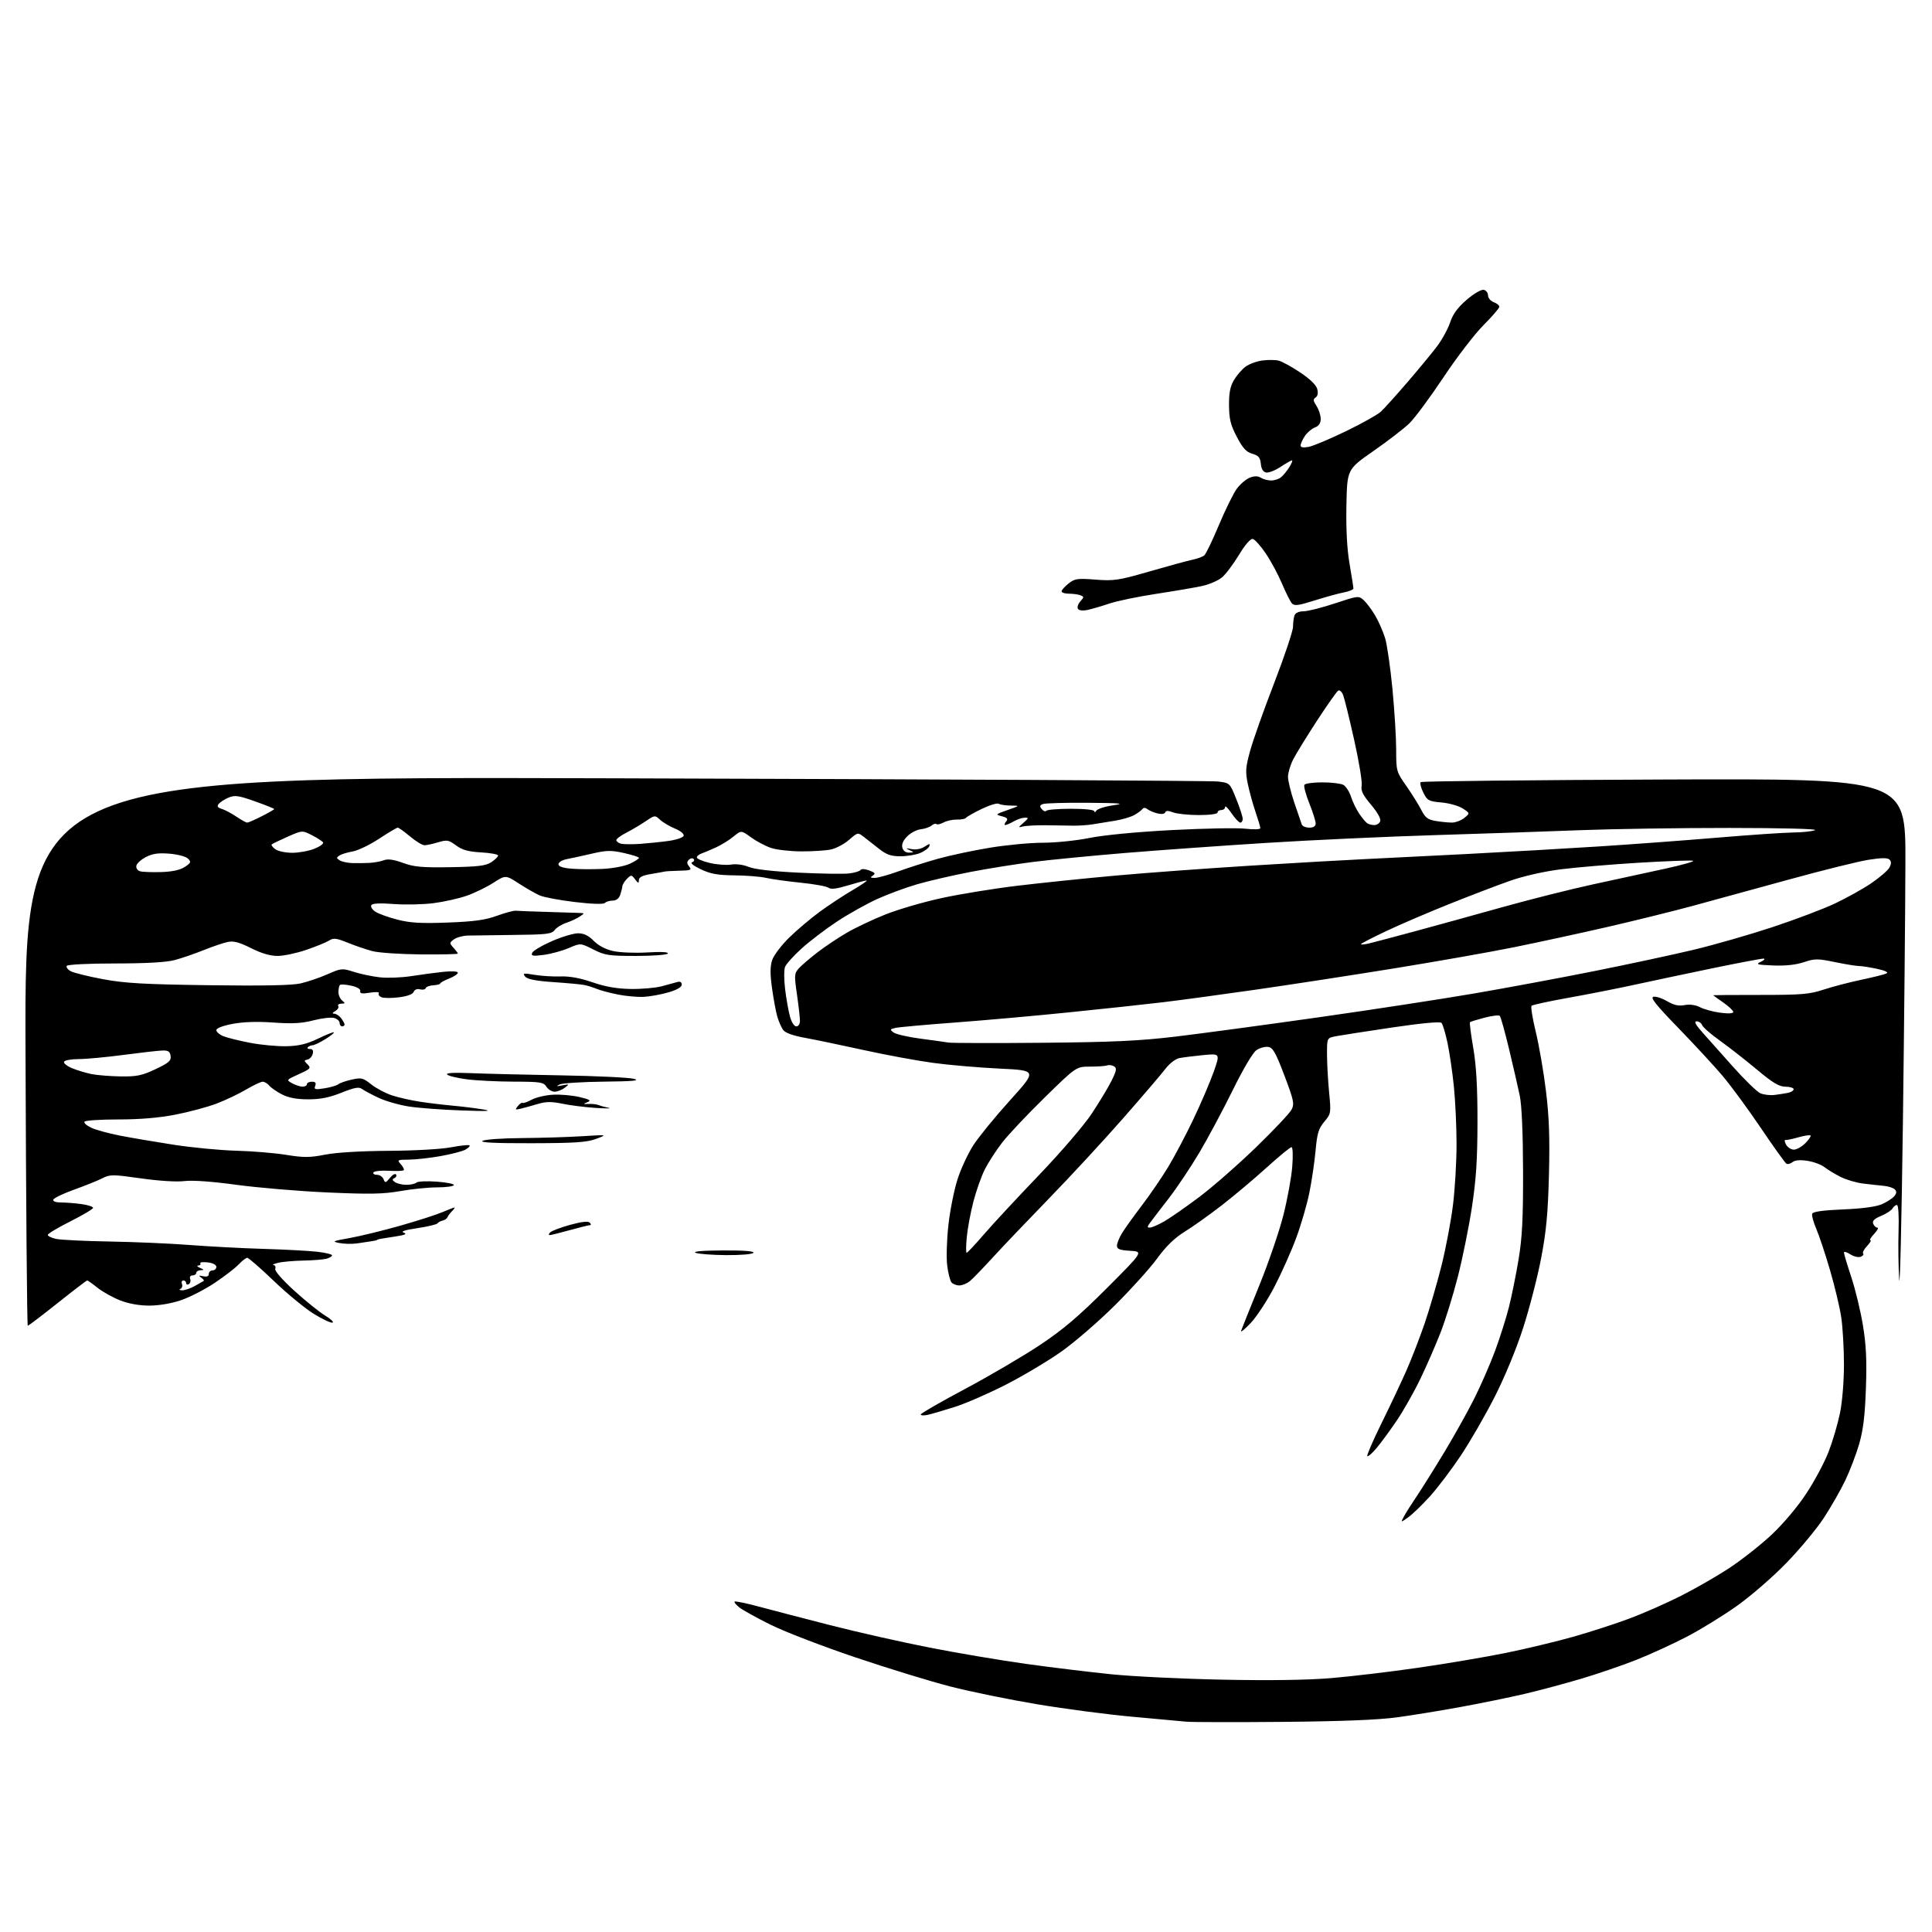 <?xml version="1.0" encoding="UTF-8" standalone="no"?>
<svg 
  version="1.1" 
  xmlns="http://www.w3.org/2000/svg" 
  xmlns:xlink="http://www.w3.org/1999/xlink" 
  xmlns:svg="http://www.w3.org/2000/svg"
  xmlns:rdf="http://www.w3.org/1999/02/22-rdf-syntax-ns#"
  xmlns:cc="http://creativecommons.org/ns#"
  xmlns:dc="http://purl.org/dc/elements/1.1/"
  viewBox="0 0 768 768"
  width="768"
  height="768"
>
<style>svg {background-color: white; }</style>"
<path stroke="none" fill="black" fill-rule="evenodd" d="M510.00,684.47C491.02,684.64 473.70,684.61 471.50,684.39C469.30,684.18 459.62,683.29 450.00,682.42C440.38,681.55 423.43,679.33 412.35,677.48C401.27,675.63 385.74,672.46 377.85,670.43C369.96,668.41 352.93,663.18 340.00,658.82C327.07,654.46 312.00,648.66 306.50,645.94C301.00,643.22 295.38,640.12 294.01,639.06C292.65,638.00 291.75,636.92 292.01,636.66C292.28,636.40 296.55,637.28 301.50,638.61C306.45,639.94 319.27,643.28 330.00,646.03C340.73,648.77 358.53,652.79 369.56,654.95C380.60,657.12 397.92,660.04 408.06,661.45C418.20,662.86 433.48,664.71 442.00,665.57C450.52,666.43 470.43,667.39 486.23,667.70C504.89,668.07 519.96,667.85 529.23,667.07C537.08,666.41 552.50,664.58 563.50,662.99C574.50,661.41 590.25,658.75 598.50,657.08C606.75,655.40 619.00,652.46 625.72,650.55C632.44,648.63 642.34,645.41 647.72,643.40C653.10,641.39 662.23,637.38 668.00,634.48C673.77,631.58 682.55,626.54 687.50,623.27C692.45,620.00 700.01,614.04 704.30,610.02C708.89,605.71 714.55,599.00 718.04,593.69C721.31,588.74 725.29,581.27 726.90,577.09C728.51,572.92 730.54,566.03 731.41,561.79C732.33,557.34 733.00,549.18 733.00,542.48C733.00,536.10 732.52,527.65 731.93,523.69C731.34,519.74 729.34,511.31 727.48,504.97C725.63,498.62 723.17,491.23 722.02,488.54C720.86,485.85 720.13,483.11 720.38,482.45C720.69,481.65 724.80,481.09 732.67,480.76C740.29,480.44 745.77,479.71 748.08,478.69C750.05,477.83 752.26,476.40 752.99,475.52C753.96,474.34 754.02,473.62 753.20,472.80C752.59,472.19 750.60,471.55 748.79,471.38C746.98,471.21 743.30,470.81 740.60,470.48C737.91,470.16 733.86,468.95 731.60,467.81C729.35,466.66 726.46,464.91 725.18,463.91C723.90,462.92 720.86,461.80 718.42,461.44C715.52,461.00 713.48,461.19 712.53,461.97C711.74,462.63 710.65,462.90 710.11,462.57C709.57,462.24 705.00,455.85 699.95,448.37C694.90,440.90 688.05,431.57 684.72,427.64C681.40,423.71 673.46,415.13 667.09,408.56C658.26,399.47 655.92,396.53 657.28,396.23C658.26,396.02 660.71,396.81 662.72,398.00C665.38,399.57 667.27,399.98 669.66,399.54C671.72,399.15 674.01,399.47 675.82,400.40C677.40,401.22 681.01,402.20 683.84,402.57C687.05,403.00 689.00,402.88 689.00,402.26C689.00,401.72 687.20,400.02 685.00,398.50C682.80,396.98 681.00,395.68 681.00,395.61C681.00,395.55 689.44,395.50 699.75,395.50C716.20,395.50 719.30,395.24 725.00,393.36C728.58,392.19 735.33,390.43 740.00,389.45C744.67,388.47 749.14,387.35 749.91,386.96C750.80,386.50 749.39,385.82 746.12,385.12C743.25,384.50 740.00,384.00 738.91,384.00C737.81,384.00 733.53,383.30 729.38,382.44C722.52,381.03 721.42,381.03 717.03,382.49C713.87,383.54 709.68,383.99 704.85,383.79C698.35,383.51 697.79,383.34 700.00,382.30C701.38,381.66 701.83,381.10 701.00,381.07C700.17,381.04 690.95,382.79 680.50,384.95C670.05,387.12 656.10,390.07 649.50,391.51C642.90,392.95 631.20,395.26 623.50,396.63C615.80,398.01 609.19,399.44 608.82,399.82C608.44,400.19 609.21,404.91 610.52,410.30C611.83,415.70 613.65,426.27 614.56,433.80C615.81,444.08 616.10,452.36 615.73,467.00C615.34,482.24 614.67,489.46 612.64,500.07C611.22,507.53 608.01,519.99 605.51,527.75C602.81,536.15 598.22,547.27 594.20,555.19C590.48,562.51 584.41,573.04 580.70,578.60C577.00,584.15 571.47,591.45 568.42,594.82C565.37,598.19 561.50,601.93 559.82,603.13C556.77,605.30 556.77,605.30 558.04,602.90C558.73,601.58 561.01,597.97 563.10,594.88C565.19,591.79 570.12,583.92 574.07,577.38C578.02,570.85 583.39,561.23 586.02,556.00C588.64,550.77 592.37,542.23 594.31,537.00C596.25,531.77 598.74,523.90 599.85,519.50C600.95,515.10 602.68,506.55 603.68,500.50C605.10,491.91 605.49,484.25 605.44,465.50C605.40,450.29 604.92,439.30 604.12,435.50C603.43,432.20 601.52,423.88 599.87,417.00C598.22,410.12 596.56,404.19 596.19,403.82C595.81,403.45 593.07,403.78 590.10,404.55C587.13,405.33 584.53,406.13 584.33,406.34C584.12,406.55 584.71,411.17 585.65,416.61C586.85,423.64 587.34,432.13 587.32,446.00C587.30,460.93 586.79,468.86 585.11,479.86C583.91,487.75 581.39,500.19 579.52,507.49C577.65,514.80 574.57,524.77 572.67,529.64C570.78,534.51 567.18,542.77 564.67,548.00C562.16,553.23 557.94,560.69 555.30,564.59C552.66,568.50 549.05,573.42 547.28,575.54C545.51,577.66 543.81,579.15 543.52,578.85C543.22,578.56 545.74,572.73 549.10,565.91C552.47,559.08 556.94,549.62 559.04,544.88C561.13,540.14 564.44,531.59 566.39,525.88C568.33,520.17 571.32,509.90 573.03,503.06C574.74,496.22 576.78,485.43 577.57,479.10C578.36,472.76 579.00,461.87 579.00,454.89C579.00,447.92 578.52,437.57 577.94,431.89C577.36,426.21 576.22,418.41 575.40,414.55C574.59,410.69 573.51,407.11 573.00,406.60C572.43,406.03 564.82,406.75 553.29,408.46C542.95,410.00 532.92,411.55 531.00,411.92C527.50,412.60 527.50,412.60 527.51,419.05C527.51,422.60 527.88,429.36 528.33,434.08C529.14,442.51 529.10,442.73 526.43,445.90C524.16,448.60 523.58,450.49 522.96,457.40C522.54,461.94 521.44,469.44 520.50,474.08C519.57,478.71 517.23,486.77 515.30,492.00C513.37,497.23 509.48,505.97 506.65,511.42C503.82,516.88 499.55,523.41 497.17,525.92C494.79,528.44 493.07,529.83 493.36,529.00C493.64,528.17 496.88,520.12 500.55,511.09C504.22,502.07 508.54,489.47 510.15,483.09C511.77,476.72 513.36,468.01 513.69,463.75C514.04,459.34 513.91,456.00 513.39,456.00C512.89,456.00 508.44,459.66 503.49,464.14C498.55,468.62 490.52,475.37 485.66,479.14C480.79,482.91 474.18,487.62 470.96,489.60C466.88,492.13 463.55,495.36 459.90,500.36C457.03,504.29 449.46,512.67 443.07,519.00C436.69,525.33 427.20,533.52 421.99,537.22C416.77,540.92 406.88,546.82 400.00,550.35C393.12,553.87 383.90,557.90 379.50,559.29C375.10,560.68 370.26,562.10 368.75,562.43C367.24,562.76 366.00,562.69 366.01,562.27C366.01,561.85 374.00,557.25 383.76,552.05C393.52,546.85 406.90,538.99 413.50,534.59C422.74,528.41 428.83,523.23 440.00,512.05C454.50,497.53 454.50,497.53 449.25,497.21C445.10,496.96 444.00,496.54 444.00,495.20C444.01,494.26 444.91,492.02 446.01,490.21C447.11,488.40 450.66,483.45 453.89,479.21C457.12,474.97 461.84,468.07 464.38,463.87C466.92,459.68 471.43,451.13 474.41,444.87C477.39,438.62 481.00,430.18 482.44,426.13C485.04,418.76 485.04,418.76 478.27,419.42C474.55,419.79 470.29,420.32 468.82,420.61C467.31,420.90 464.92,422.73 463.33,424.81C461.79,426.84 454.23,435.67 446.55,444.44C438.86,453.21 425.55,467.61 416.97,476.44C408.39,485.27 398.28,495.88 394.52,500.00C390.75,504.12 386.73,508.28 385.59,509.23C384.44,510.18 382.54,510.97 381.37,510.98C380.20,510.99 378.78,510.44 378.22,509.75C377.65,509.06 376.89,506.02 376.52,503.00C376.14,499.98 376.36,492.81 376.99,487.09C377.62,481.36 379.23,473.22 380.56,469.01C381.89,464.79 384.75,458.60 386.91,455.25C389.08,451.90 395.67,443.84 401.55,437.33C412.25,425.50 412.25,425.50 397.38,424.79C389.19,424.39 377.32,423.38 371.00,422.52C364.68,421.67 352.30,419.39 343.50,417.45C334.70,415.51 324.16,413.32 320.07,412.57C315.21,411.69 312.18,410.60 311.31,409.41C310.58,408.41 309.53,406.00 308.97,404.05C308.41,402.10 307.47,397.03 306.89,392.79C306.10,387.14 306.12,384.17 306.96,381.63C307.59,379.72 310.67,375.67 313.80,372.62C316.94,369.56 322.43,364.94 326.00,362.33C329.57,359.73 335.42,355.89 338.98,353.80C342.55,351.71 345.03,350.00 344.48,350.01C343.94,350.01 340.60,350.90 337.06,351.97C332.59,353.33 330.25,353.62 329.39,352.91C328.71,352.35 323.74,351.44 318.33,350.89C312.92,350.34 306.70,349.47 304.50,348.97C302.30,348.46 296.68,348.01 292.00,347.97C285.31,347.90 282.46,347.39 278.61,345.57C275.75,344.22 274.30,343.06 275.11,342.77C275.87,342.50 276.15,341.90 275.73,341.45C275.31,341.00 274.45,341.15 273.83,341.77C272.97,342.63 273.01,343.30 273.96,344.46C275.09,345.81 274.62,346.02 270.12,346.12C267.31,346.19 264.66,346.34 264.25,346.45C263.84,346.56 261.36,347.00 258.75,347.44C255.36,348.00 253.99,348.70 253.97,349.86C253.94,351.24 253.70,351.19 252.46,349.55C251.06,347.69 250.89,347.68 249.25,349.32C248.30,350.27 247.47,351.60 247.40,352.27C247.34,352.95 246.95,354.51 246.53,355.75C246.05,357.16 244.96,358.00 243.58,358.00C242.38,358.00 240.97,358.42 240.45,358.94C239.86,359.52 235.35,359.38 228.50,358.57C222.45,357.85 216.15,356.67 214.50,355.93C212.85,355.20 209.14,353.07 206.24,351.20C200.99,347.80 200.99,347.80 196.09,350.94C193.40,352.67 188.65,354.98 185.53,356.07C182.41,357.17 176.45,358.50 172.28,359.03C168.11,359.56 161.01,359.70 156.49,359.36C150.99,358.94 148.06,359.09 147.61,359.82C147.24,360.42 147.97,361.59 149.23,362.42C150.49,363.24 154.44,364.67 158.01,365.58C163.10,366.88 167.39,367.13 177.99,366.73C188.43,366.34 192.87,365.73 197.50,364.05C200.80,362.85 204.18,361.94 205.00,362.03C205.82,362.11 211.45,362.33 217.50,362.50C223.55,362.68 229.39,362.86 230.47,362.91C232.44,363.00 232.44,363.01 230.47,364.34C229.39,365.08 226.98,366.21 225.11,366.84C223.25,367.47 221.15,368.78 220.44,369.75C219.33,371.27 217.20,371.52 204.33,371.65C196.17,371.74 187.90,371.85 185.94,371.90C183.98,371.96 181.51,372.63 180.45,373.41C178.62,374.75 178.61,374.91 180.26,376.74C181.22,377.79 182.00,378.85 182.00,379.08C182.00,379.31 175.36,379.45 167.25,379.39C159.14,379.32 150.47,378.73 148.00,378.08C145.53,377.42 141.11,375.92 138.20,374.73C133.64,372.89 132.59,372.77 130.77,373.91C129.60,374.64 125.49,376.31 121.65,377.62C117.80,378.93 112.69,380.00 110.30,380.00C107.42,380.00 103.87,378.95 99.81,376.91C95.25,374.60 92.91,373.97 90.63,374.42C88.94,374.76 84.62,376.22 81.03,377.66C77.44,379.11 72.25,380.89 69.50,381.63C66.17,382.53 58.27,382.98 45.81,382.99C35.10,382.99 26.87,383.41 26.53,383.95C26.21,384.47 26.94,385.44 28.17,386.09C29.39,386.74 35.14,388.16 40.94,389.24C49.56,390.85 57.29,391.29 83.00,391.64C104.57,391.93 116.08,391.71 119.50,390.92C122.25,390.29 127.06,388.66 130.18,387.28C135.67,384.87 136.02,384.84 140.68,386.34C143.33,387.19 147.97,388.17 151.00,388.50C154.03,388.84 159.65,388.62 163.50,388.02C167.35,387.42 173.09,386.65 176.25,386.32C179.64,385.97 182.00,386.11 182.00,386.67C182.00,387.20 180.43,388.24 178.50,389.00C176.58,389.76 175.00,390.63 175.00,390.94C175.00,391.25 173.78,391.57 172.28,391.66C170.78,391.74 169.41,392.26 169.23,392.80C169.05,393.34 168.03,393.56 166.96,393.28C165.79,392.97 164.80,393.37 164.45,394.28C164.08,395.22 161.91,396.03 158.64,396.44C155.76,396.80 152.64,396.80 151.71,396.44C150.78,396.08 150.27,395.38 150.58,394.87C150.91,394.33 149.45,394.22 147.03,394.61C143.92,395.11 142.98,394.95 143.20,393.97C143.39,393.18 141.98,392.34 139.60,391.82C137.45,391.35 135.44,391.22 135.13,391.54C134.82,391.85 134.55,393.10 134.53,394.30C134.51,395.51 135.18,397.05 136.00,397.72C137.31,398.78 137.27,398.94 135.69,398.97C134.70,398.99 134.14,399.42 134.46,399.94C134.78,400.45 134.25,401.34 133.27,401.91C132.06,402.62 131.94,402.95 132.89,402.97C133.65,402.99 134.88,403.79 135.61,404.75C136.34,405.71 136.95,406.84 136.97,407.25C136.99,407.66 136.55,408.00 136.00,408.00C135.45,408.00 135.00,407.38 135.00,406.62C135.00,405.86 134.00,404.97 132.77,404.65C131.54,404.33 127.83,404.77 124.52,405.62C119.94,406.81 116.19,407.01 108.74,406.48C102.33,406.02 96.72,406.20 92.48,407.00C88.56,407.74 86.00,408.73 86.00,409.49C86.00,410.19 87.24,411.27 88.75,411.89C90.26,412.51 95.10,413.71 99.50,414.55C103.90,415.39 110.44,415.99 114.03,415.89C118.90,415.76 122.06,414.98 126.45,412.86C129.69,411.29 132.51,410.18 132.71,410.38C132.92,410.58 131.38,411.81 129.29,413.10C127.21,414.39 124.97,415.46 124.32,415.49C123.67,415.51 122.81,415.86 122.40,416.26C122.00,416.67 122.37,417.00 123.24,417.00C124.31,417.00 124.65,417.63 124.30,418.95C124.02,420.02 123.09,421.03 122.22,421.20C120.79,421.47 120.80,421.65 122.25,423.10C123.72,424.58 123.44,424.90 118.79,427.00C113.79,429.26 113.76,429.30 116.11,430.61C117.43,431.33 119.29,431.95 120.25,431.96C121.21,431.98 122.00,431.55 122.00,431.00C122.00,430.45 122.89,430.00 123.97,430.00C125.39,430.00 125.76,430.46 125.30,431.65C124.75,433.10 125.22,433.22 129.03,432.61C131.44,432.23 133.89,431.51 134.49,431.01C135.09,430.51 137.47,429.68 139.79,429.16C143.62,428.30 144.31,428.46 147.56,431.05C149.52,432.61 153.23,434.58 155.81,435.43C158.39,436.28 163.43,437.42 167.00,437.96C170.57,438.50 176.43,439.20 180.00,439.52C183.57,439.84 188.97,440.51 192.00,441.01C196.06,441.68 193.83,441.79 183.50,441.42C175.80,441.15 166.36,440.45 162.53,439.85C158.69,439.26 153.29,437.71 150.53,436.41C147.76,435.11 144.79,433.53 143.92,432.89C142.67,431.97 140.95,432.28 135.75,434.36C130.95,436.28 127.36,437.00 122.54,437.00C117.98,437.00 114.75,436.40 112.14,435.07C110.07,434.01 107.78,432.44 107.06,431.57C106.34,430.71 105.16,430.00 104.42,430.00C103.69,430.00 100.71,431.41 97.79,433.13C94.88,434.85 89.58,437.37 86.00,438.73C82.42,440.08 75.10,442.05 69.71,443.09C63.19,444.36 55.62,445.00 47.02,445.00C39.93,445.00 33.87,445.40 33.57,445.89C33.27,446.38 34.48,447.46 36.26,448.29C38.04,449.13 43.10,450.52 47.50,451.39C51.90,452.25 61.58,453.90 69.00,455.05C76.42,456.19 87.67,457.27 94.00,457.43C100.33,457.60 109.21,458.34 113.75,459.07C120.74,460.20 123.11,460.19 129.25,458.99C133.69,458.12 143.48,457.54 154.50,457.47C164.63,457.42 175.47,456.81 179.30,456.07C183.05,455.36 186.35,455.01 186.64,455.31C186.93,455.60 186.17,456.37 184.95,457.03C183.73,457.68 179.31,458.82 175.12,459.57C170.93,460.32 165.29,460.95 162.60,460.97C157.90,461.00 157.76,461.08 159.35,462.83C160.26,463.84 160.77,464.90 160.48,465.18C160.20,465.47 157.51,465.57 154.51,465.40C151.52,465.23 148.80,465.52 148.47,466.04C148.15,466.57 148.76,467.00 149.83,467.00C150.91,467.00 152.09,467.79 152.47,468.75C153.09,470.34 153.32,470.29 155.00,468.23C156.02,466.98 157.12,466.38 157.43,466.89C157.75,467.41 157.45,468.06 156.76,468.34C155.81,468.72 155.87,469.11 157.00,469.91C157.82,470.49 159.87,470.98 161.55,470.98C163.23,470.99 165.03,470.59 165.55,470.09C166.07,469.60 169.75,469.43 173.73,469.73C177.70,470.02 180.71,470.66 180.42,471.13C180.12,471.61 177.10,472.00 173.69,472.00C170.29,472.00 163.75,472.66 159.16,473.47C152.37,474.67 147.00,474.77 130.16,474.02C118.80,473.51 102.53,472.14 94.00,470.98C84.33,469.66 76.54,469.10 73.29,469.50C70.20,469.88 63.20,469.44 56.02,468.42C44.78,466.83 43.73,466.82 40.73,468.36C38.95,469.27 33.92,471.30 29.55,472.87C25.17,474.44 21.42,476.23 21.21,476.86C20.98,477.57 22.15,478.00 24.28,478.00C26.17,478.00 29.81,478.29 32.36,478.64C34.91,478.99 37.00,479.66 37.00,480.13C37.00,480.60 32.95,483.01 28.00,485.50C23.05,487.99 19.00,490.41 19.00,490.89C19.00,491.36 20.46,492.08 22.25,492.48C24.04,492.88 33.60,493.35 43.50,493.52C53.40,493.69 67.80,494.31 75.50,494.91C83.20,495.51 96.38,496.20 104.78,496.45C113.18,496.70 122.75,497.21 126.03,497.58C129.31,497.95 132.00,498.60 132.00,499.01C132.00,499.43 130.99,500.04 129.75,500.37C128.51,500.70 124.35,501.03 120.50,501.10C116.65,501.18 112.15,501.58 110.50,502.00C108.85,502.42 108.05,502.82 108.72,502.88C109.39,502.95 109.70,503.61 109.42,504.36C109.10,505.18 112.13,508.66 117.02,513.11C121.49,517.17 126.99,521.60 129.23,522.95C131.48,524.29 132.81,525.56 132.18,525.77C131.56,525.98 128.24,524.43 124.81,522.33C121.38,520.22 114.23,514.34 108.91,509.25C103.60,504.16 98.83,500.00 98.30,500.00C97.78,500.00 96.26,501.17 94.92,502.59C93.59,504.01 89.29,507.33 85.36,509.96C81.43,512.59 75.38,515.70 71.91,516.87C68.14,518.15 63.10,519.00 59.34,519.00C55.39,519.00 51.12,518.24 47.79,516.94C44.88,515.80 40.84,513.55 38.81,511.94C36.78,510.32 34.91,509.00 34.66,509.00C34.40,509.00 29.11,513.05 22.89,518.00C16.67,522.95 11.34,527.00 11.04,527.00C10.74,527.00 10.34,477.88 10.14,417.85C9.77,308.69 9.77,308.69 244.64,309.39C373.81,309.77 481.61,310.34 484.19,310.66C488.88,311.24 488.88,311.24 491.44,317.63C492.85,321.15 494.00,324.69 494.00,325.51C494.00,326.33 493.57,327.00 493.04,327.00C492.51,327.00 490.93,325.32 489.54,323.27C488.14,321.22 487.00,320.09 487.00,320.77C487.00,321.45 486.32,322.00 485.50,322.00C484.68,322.00 484.00,322.45 484.00,323.00C484.00,323.58 480.86,324.00 476.57,324.00C472.48,324.00 467.87,323.52 466.34,322.94C464.37,322.19 463.44,322.19 463.19,322.94C462.98,323.55 461.72,323.73 460.17,323.36C458.70,323.01 456.90,322.25 456.17,321.68C455.36,321.04 454.58,320.99 454.17,321.56C453.80,322.08 452.38,323.15 451.00,323.94C449.62,324.73 446.25,325.75 443.50,326.20C440.75,326.64 436.70,327.30 434.50,327.66C432.30,328.02 428.70,328.27 426.50,328.21C424.30,328.15 419.37,328.08 415.54,328.05C411.72,328.02 407.67,328.25 406.54,328.55C404.68,329.06 404.70,328.93 406.86,327.05C408.95,325.24 409.01,325.00 407.36,325.04C406.34,325.05 404.38,325.71 403.00,326.50C401.62,327.29 400.11,327.95 399.63,327.96C399.15,327.98 399.27,327.38 399.90,326.62C400.82,325.51 400.50,325.08 398.28,324.49C395.60,323.78 395.67,323.70 400.50,322.01C405.50,320.26 405.50,320.26 401.82,320.23C399.79,320.21 397.63,319.89 397.01,319.51C396.40,319.13 393.33,320.06 390.20,321.58C387.06,323.10 384.27,324.69 383.98,325.11C383.69,325.53 382.10,325.84 380.44,325.79C378.77,325.75 376.38,326.26 375.12,326.93C373.86,327.61 372.57,327.90 372.26,327.59C371.94,327.27 371.05,327.54 370.29,328.18C369.52,328.82 367.59,329.48 366.00,329.65C364.42,329.83 362.01,331.08 360.64,332.45C359.02,334.07 358.35,335.62 358.70,336.96C359.04,338.24 360.03,338.97 361.37,338.93C363.45,338.86 363.46,338.84 361.50,337.91C359.88,337.15 360.05,337.08 362.36,337.53C364.11,337.87 366.13,337.49 367.58,336.54C369.49,335.29 369.84,335.26 369.40,336.41C369.10,337.18 367.46,338.39 365.76,339.10C364.05,339.81 360.53,340.38 357.93,340.38C354.20,340.38 352.40,339.76 349.47,337.44C347.42,335.82 344.67,333.67 343.36,332.66C341.00,330.84 340.94,330.85 337.51,333.86C335.60,335.53 332.35,337.25 330.27,337.69C328.20,338.12 322.90,338.46 318.50,338.44C314.10,338.42 308.70,337.80 306.50,337.07C304.30,336.33 300.73,334.45 298.57,332.88C294.64,330.02 294.64,330.02 291.57,332.55C289.88,333.95 286.70,335.91 284.50,336.91C282.30,337.91 279.71,339.00 278.75,339.33C277.79,339.67 277.00,340.36 277.00,340.87C277.00,341.38 279.28,342.35 282.08,343.02C284.87,343.69 288.70,343.99 290.60,343.68C292.63,343.35 295.50,343.73 297.60,344.60C299.87,345.56 306.96,346.38 317.33,346.89C326.22,347.33 335.30,347.47 337.50,347.21C339.70,346.95 341.76,346.33 342.08,345.83C342.43,345.30 343.86,345.38 345.55,346.02C347.85,346.89 348.14,347.30 346.97,348.04C345.80,348.78 345.96,348.97 347.69,348.98C348.90,348.99 353.17,347.81 357.19,346.35C361.21,344.89 368.32,342.63 373.00,341.33C377.68,340.02 386.90,338.07 393.50,336.98C400.10,335.89 409.59,335.00 414.59,335.00C419.59,335.00 427.92,334.15 433.09,333.10C438.75,331.96 451.76,330.71 465.76,329.97C478.55,329.30 491.71,329.05 495.01,329.42C498.36,329.80 501.00,329.71 501.00,329.21C501.00,328.71 500.14,325.82 499.10,322.78C498.05,319.74 496.67,314.73 496.03,311.65C495.01,306.75 495.13,305.09 496.94,298.48C498.08,294.31 502.39,282.18 506.51,271.51C510.63,260.84 514.00,250.77 514.00,249.14C514.00,247.50 514.27,245.45 514.61,244.58C514.97,243.63 516.40,243.00 518.18,243.00C519.81,243.00 525.40,241.59 530.60,239.87C539.88,236.79 540.08,236.76 542.13,238.61C543.27,239.65 545.33,242.42 546.70,244.76C548.08,247.10 549.84,251.14 550.62,253.74C551.40,256.34 552.71,265.41 553.52,273.89C554.33,282.38 555.00,293.22 555.00,297.99C555.00,306.50 555.08,306.78 559.01,312.39C561.21,315.54 563.89,319.83 564.96,321.92C566.55,325.04 567.58,325.83 570.70,326.35C572.79,326.70 575.69,326.98 577.14,326.99C578.59,327.00 580.81,326.16 582.07,325.14C584.37,323.29 584.37,323.29 581.48,321.39C579.89,320.35 576.10,319.27 573.05,319.00C567.91,318.54 567.37,318.24 565.77,315.03C564.82,313.12 564.37,311.26 564.77,310.90C565.17,310.54 608.70,310.07 661.50,309.87C757.50,309.50 757.50,309.50 757.43,342.50C757.39,360.65 756.94,407.45 756.43,446.50C755.92,485.55 755.25,513.45 754.95,508.50C754.64,503.55 754.53,494.89 754.71,489.25C754.89,483.16 754.63,479.00 754.06,479.00C753.53,479.00 752.74,479.63 752.30,480.39C751.86,481.16 749.82,482.48 747.76,483.34C745.08,484.45 744.19,485.33 744.62,486.44C744.95,487.30 745.69,488.00 746.28,488.00C746.87,488.00 746.29,489.12 745.00,490.50C743.71,491.88 743.03,493.00 743.50,493.00C743.97,493.00 743.37,494.05 742.17,495.32C740.96,496.60 740.28,497.94 740.63,498.30C740.99,498.66 740.54,499.24 739.64,499.59C738.73,499.93 736.86,499.49 735.49,498.59C734.12,497.69 733.00,497.39 733.00,497.92C733.00,498.45 734.32,502.85 735.92,507.69C737.53,512.54 739.61,521.14 740.54,526.82C741.83,534.62 742.12,540.72 741.73,551.82C741.35,562.71 740.66,568.44 739.05,574.00C737.85,578.12 735.36,584.65 733.52,588.50C731.67,592.35 727.85,599.03 725.03,603.35C722.21,607.67 715.54,615.71 710.20,621.22C704.87,626.73 696.01,634.43 690.51,638.33C685.02,642.23 676.02,647.77 670.51,650.64C665.01,653.50 656.00,657.63 650.50,659.81C645.00,661.99 635.10,665.38 628.50,667.34C621.90,669.30 611.77,672.01 606.00,673.36C600.23,674.71 588.98,677.02 581.00,678.48C573.02,679.95 561.55,681.82 555.50,682.65C547.98,683.68 533.60,684.26 510.00,684.47zM72.35,512.92C73.36,512.96 75.61,512.21 77.35,511.25C79.08,510.29 80.71,509.36 80.97,509.20C81.23,509.03 80.78,508.43 79.97,507.86C78.82,507.05 78.99,506.93 80.75,507.32C82.25,507.65 83.00,507.34 83.00,506.41C83.00,505.63 83.67,505.00 84.50,505.00C85.33,505.00 86.00,504.37 86.00,503.61C86.00,502.77 84.64,502.06 82.57,501.82C80.68,501.60 79.36,501.77 79.63,502.21C79.90,502.64 79.53,503.03 78.81,503.07C78.09,503.11 78.40,503.53 79.50,504.00C81.21,504.73 81.25,504.87 79.75,504.93C78.79,504.97 78.00,505.45 78.00,506.00C78.00,506.55 77.34,507.00 76.53,507.00C75.68,507.00 75.29,507.59 75.60,508.40C75.89,509.17 75.66,510.09 75.07,510.46C74.48,510.82 74.00,510.64 74.00,510.06C74.00,509.48 73.50,509.00 72.89,509.00C72.28,509.00 72.03,509.65 72.34,510.44C72.64,511.22 72.35,512.09 71.69,512.36C71.04,512.62 71.33,512.88 72.35,512.92zM288.69,498.93C283.09,498.89 277.60,498.47 276.50,498.00C275.24,497.46 279.22,497.11 287.31,497.07C295.61,497.02 299.90,497.35 299.50,498.00C299.15,498.57 294.49,498.97 288.69,498.93zM384.27,498.00C384.57,498.00 387.63,494.74 391.06,490.75C394.49,486.76 404.32,476.18 412.90,467.23C421.78,457.96 430.87,447.38 434.00,442.66C437.02,438.10 440.57,432.21 441.88,429.57C443.83,425.63 444.01,424.62 442.88,423.90C442.12,423.42 440.90,423.24 440.17,423.51C439.44,423.78 436.36,424.00 433.33,424.00C427.82,424.00 427.82,424.00 415.30,436.25C408.41,442.99 400.80,451.06 398.38,454.19C395.96,457.31 392.85,462.13 391.46,464.89C390.08,467.65 388.04,473.41 386.93,477.70C385.82,481.99 384.64,488.31 384.31,491.75C383.98,495.19 383.96,498.00 384.27,498.00zM142.00,494.26C140.07,494.55 136.93,494.50 135.00,494.13C131.79,493.52 132.11,493.36 139.00,492.14C143.12,491.40 152.12,489.21 159.00,487.26C165.88,485.31 173.45,482.88 175.83,481.86C178.22,480.84 180.39,480.00 180.65,480.00C180.92,480.00 180.48,480.67 179.66,481.48C178.85,482.30 178.03,483.39 177.84,483.91C177.65,484.43 176.82,485.00 176.00,485.18C175.18,485.35 174.23,485.86 173.90,486.31C173.58,486.75 169.98,487.61 165.92,488.21C160.87,488.96 159.16,489.53 160.52,490.02C161.95,490.53 160.98,490.95 157.00,491.55C153.97,492.01 151.16,492.46 150.75,492.56C150.34,492.67 149.89,492.84 149.75,492.96C149.61,493.07 148.60,493.29 147.50,493.44C146.40,493.60 143.93,493.96 142.00,494.26zM218.55,490.97C218.03,490.99 218.10,490.50 218.71,489.89C219.32,489.28 222.88,487.93 226.62,486.90C231.12,485.65 233.75,485.35 234.41,486.01C235.00,486.60 235.02,487.01 234.45,487.03C233.93,487.05 230.35,487.93 226.50,489.00C222.65,490.07 219.07,490.95 218.55,490.97zM457.13,487.99C457.88,487.98 460.44,486.87 462.82,485.51C465.19,484.15 471.47,479.78 476.76,475.80C482.05,471.82 492.18,462.95 499.27,456.09C506.36,449.22 512.73,442.46 513.44,441.05C514.59,438.78 514.28,437.31 510.56,427.50C507.10,418.40 506.00,416.44 504.13,416.17C502.90,415.99 500.81,416.55 499.51,417.40C498.08,418.34 494.32,424.66 490.10,433.23C486.23,441.08 480.28,452.23 476.87,458.00C473.46,463.77 467.94,472.04 464.59,476.37C461.24,480.69 457.88,485.08 457.13,486.12C455.97,487.71 455.97,488.00 457.13,487.99zM713.08,457.00C714.19,457.00 716.24,455.85 717.65,454.44C719.06,453.03 719.98,451.65 719.71,451.37C719.43,451.10 717.24,451.43 714.85,452.11C712.46,452.79 710.14,453.27 709.71,453.16C709.27,453.06 709.40,453.88 709.99,454.99C710.59,456.09 711.97,457.00 713.08,457.00zM211.32,454.45C196.77,454.48 190.67,454.19 191.82,453.50C192.74,452.95 199.80,452.45 207.50,452.40C215.20,452.34 226.00,452.01 231.50,451.66C241.50,451.03 241.50,451.03 237.00,452.71C233.32,454.09 228.64,454.41 211.32,454.45zM207.00,440.72C204.75,441.26 204.64,441.15 205.89,439.64C206.66,438.71 207.49,438.16 207.74,438.40C207.99,438.65 209.61,438.09 211.35,437.15C213.08,436.21 216.94,435.31 219.91,435.16C222.89,435.01 227.61,435.43 230.40,436.10C234.53,437.09 235.10,437.46 233.48,438.14C231.73,438.87 231.79,438.95 234.00,438.84C235.38,438.76 237.18,438.97 238.00,439.30C238.82,439.63 240.62,440.13 242.00,440.40C243.38,440.67 241.12,440.68 237.00,440.43C232.88,440.17 226.91,439.43 223.74,438.78C219.21,437.85 217.07,437.86 213.74,438.86C211.41,439.55 208.38,440.39 207.00,440.72zM705.30,435.27C707.06,435.06 709.51,434.68 710.75,434.43C711.99,434.17 713.00,433.52 713.00,432.98C713.00,432.44 711.54,431.99 709.75,431.98C707.21,431.97 704.71,430.46 698.30,425.10C693.79,421.33 687.20,416.18 683.67,413.66C680.13,411.14 676.98,408.38 676.65,407.54C676.33,406.69 675.34,406.00 674.45,406.00C673.30,406.00 673.95,407.26 676.67,410.32C678.77,412.70 684.29,418.89 688.92,424.07C693.55,429.26 698.41,433.98 699.72,434.57C701.03,435.16 703.54,435.47 705.30,435.27zM220.49,433.97C219.39,433.99 217.92,433.10 217.23,432.00C216.10,430.19 214.88,430.00 204.24,429.97C197.78,429.95 189.41,429.54 185.63,429.05C181.86,428.56 178.32,427.72 177.77,427.17C177.10,426.50 180.23,426.31 187.13,426.59C192.84,426.83 208.97,427.22 223.00,427.47C237.03,427.71 250.07,428.33 252.00,428.85C254.65,429.57 251.76,429.84 240.00,429.97C231.47,430.06 223.60,430.57 222.50,431.09C220.92,431.83 221.13,431.91 223.50,431.45C226.36,430.89 226.41,430.94 224.50,432.40C223.40,433.25 221.60,433.95 220.49,433.97zM48.00,427.89C54.39,427.98 56.44,427.55 61.82,425.01C67.14,422.49 68.09,421.66 67.82,419.76C67.57,417.96 66.89,417.52 64.50,417.60C62.85,417.65 55.89,418.44 49.03,419.35C42.17,420.26 34.21,421.00 31.34,421.00C28.47,421.00 25.83,421.46 25.49,422.02C25.14,422.58 26.53,423.74 28.58,424.60C30.64,425.46 34.16,426.52 36.41,426.97C38.66,427.42 43.88,427.83 48.00,427.89zM414.50,414.52C442.57,414.26 453.06,413.77 467.49,412.04C477.39,410.86 502.81,407.43 523.99,404.42C545.17,401.42 573.08,397.14 586.00,394.92C598.92,392.70 620.52,388.68 634.00,385.98C647.48,383.28 665.15,379.48 673.29,377.54C681.42,375.59 695.43,371.57 704.43,368.60C713.42,365.63 724.60,361.41 729.26,359.23C733.92,357.04 740.49,353.39 743.84,351.11C747.20,348.82 750.45,346.02 751.07,344.87C751.86,343.38 751.88,342.48 751.11,341.71C750.34,340.94 747.95,340.96 742.77,341.78C738.77,342.41 724.70,345.90 711.50,349.53C698.30,353.16 681.09,357.87 673.25,360.00C665.41,362.14 649.99,365.95 638.99,368.48C627.98,371.01 611.22,374.64 601.74,376.56C592.26,378.48 570.77,382.26 554.00,384.98C537.23,387.69 512.48,391.50 499.00,393.43C485.52,395.37 468.88,397.62 462.00,398.44C455.12,399.26 438.48,401.05 425.00,402.42C411.52,403.80 391.05,405.62 379.50,406.48C367.95,407.34 357.38,408.29 356.00,408.60C353.71,409.12 353.65,409.27 355.24,410.44C356.20,411.13 360.92,412.22 365.74,412.86C370.56,413.49 375.62,414.20 377.00,414.43C378.38,414.66 395.25,414.70 414.50,414.52zM316.54,408.00C317.38,408.00 318.00,407.06 318.00,405.80C318.00,404.59 317.46,399.89 316.81,395.35C315.69,387.63 315.74,386.94 317.56,384.92C318.63,383.73 321.98,380.86 325.00,378.54C328.02,376.23 333.27,372.72 336.65,370.76C340.03,368.79 346.90,365.54 351.91,363.54C356.93,361.53 366.98,358.59 374.26,357.01C381.54,355.42 395.15,353.21 404.50,352.09C413.85,350.97 431.40,349.15 443.50,348.06C455.60,346.96 479.90,345.18 497.50,344.09C515.10,343.00 535.12,341.85 542.00,341.54C548.88,341.22 567.55,340.28 583.50,339.46C599.45,338.63 623.08,337.28 636.00,336.45C648.92,335.62 670.01,334.05 682.85,332.97C695.69,331.89 709.19,330.97 712.85,330.93C716.51,330.89 720.40,330.47 721.50,330.00C722.67,329.50 708.48,329.13 687.50,329.12C667.70,329.11 641.15,329.51 628.50,330.00C615.85,330.50 589.75,331.38 570.50,331.97C551.25,332.56 521.10,333.95 503.50,335.06C485.90,336.17 460.70,337.96 447.50,339.05C434.30,340.14 417.88,341.74 411.00,342.59C404.12,343.45 392.75,345.26 385.71,346.62C378.68,347.98 369.20,350.17 364.64,351.49C360.08,352.81 352.89,355.47 348.65,357.40C344.41,359.33 337.24,363.35 332.72,366.33C328.20,369.31 321.87,374.13 318.67,377.03C315.46,379.93 312.48,383.25 312.05,384.40C311.62,385.56 311.64,389.54 312.10,393.25C312.55,396.96 313.41,401.80 314.00,404.00C314.63,406.35 315.68,408.00 316.54,408.00zM255.97,396.26C253.51,396.39 248.90,395.99 245.72,395.36C242.54,394.73 238.72,393.71 237.22,393.10C235.72,392.48 233.45,391.77 232.16,391.53C230.87,391.28 225.36,390.77 219.91,390.40C212.91,389.91 209.64,389.27 208.75,388.19C207.65,386.85 208.08,386.77 212.50,387.51C215.25,387.97 219.91,388.26 222.85,388.15C226.42,388.02 230.64,388.79 235.51,390.47C240.66,392.25 245.15,393.03 250.66,393.13C254.97,393.20 260.52,392.72 263.00,392.07C265.48,391.42 268.29,390.65 269.25,390.37C270.38,390.05 271.00,390.41 271.00,391.40C271.00,392.40 269.14,393.48 265.72,394.48C262.82,395.32 258.44,396.12 255.97,396.26zM216.19,379.57C211.82,380.15 211.05,380.02 211.53,378.79C211.84,377.98 215.33,375.90 219.30,374.16C223.26,372.42 227.98,371.00 229.78,371.00C232.11,371.00 233.92,371.87 235.99,373.98C237.82,375.86 240.68,377.37 243.70,378.05C246.35,378.65 252.44,378.90 257.29,378.61C262.79,378.27 265.85,378.44 265.48,379.04C265.15,379.57 259.49,380.00 252.91,380.00C242.03,380.00 240.47,379.77 235.85,377.43C230.77,374.85 230.77,374.85 226.10,376.86C223.52,377.97 219.07,379.19 216.19,379.57zM544.25,375.02C546.04,374.59 554.25,372.42 562.50,370.19C570.75,367.95 586.41,363.64 597.29,360.59C608.18,357.55 624.38,353.47 633.29,351.54C642.21,349.61 655.09,346.81 661.92,345.32C668.75,343.83 673.74,342.41 673.02,342.17C672.29,341.93 662.65,342.28 651.60,342.94C640.54,343.61 626.47,344.79 620.31,345.58C613.67,346.43 605.55,348.27 600.31,350.12C595.47,351.82 584.76,355.91 576.52,359.20C568.28,362.49 556.91,367.35 551.27,370.02C545.62,372.68 541.00,375.07 541.00,375.33C541.00,375.58 542.46,375.44 544.25,375.02zM64.08,346.66C68.48,346.52 71.58,345.85 73.44,344.63C75.91,343.01 76.06,342.63 74.75,341.32C73.92,340.49 70.66,339.62 67.38,339.35C62.94,338.99 60.64,339.32 58.00,340.69C56.08,341.68 54.37,343.25 54.20,344.17C54.02,345.10 54.68,346.06 55.69,346.35C56.69,346.63 60.46,346.77 64.08,346.66zM239.68,345.40C243.65,345.20 248.45,344.28 250.43,343.33C252.39,342.40 254.00,341.36 254.00,341.02C254.00,340.69 251.32,339.82 248.04,339.09C242.90,337.95 241.13,337.98 235.29,339.34C231.55,340.20 227.04,341.19 225.25,341.53C223.46,341.88 222.00,342.77 222.00,343.53C222.00,344.46 223.68,345.03 227.25,345.32C230.14,345.56 235.73,345.59 239.68,345.40zM179.05,344.72C190.07,344.54 193.10,344.17 195.30,342.73C196.78,341.75 198.00,340.57 198.00,340.09C198.00,339.61 194.96,339.05 191.25,338.84C186.10,338.54 183.74,337.88 181.28,336.06C178.35,333.89 177.70,333.77 174.16,334.83C172.02,335.47 169.58,336.00 168.73,336.00C167.88,336.00 165.30,334.43 163.00,332.50C160.70,330.57 158.49,329.00 158.11,329.00C157.72,329.00 154.38,330.99 150.68,333.42C146.99,335.84 142.27,338.12 140.21,338.46C138.15,338.81 135.79,339.53 134.98,340.05C133.68,340.89 133.68,341.12 135.00,341.98C135.82,342.53 138.07,343.02 140.00,343.09C141.93,343.15 145.04,343.12 146.93,343.01C148.81,342.90 151.38,342.43 152.63,341.95C154.20,341.35 156.54,341.68 160.20,343.02C164.61,344.63 167.77,344.91 179.05,344.72zM116.17,339.00C118.80,339.00 122.77,338.28 124.97,337.39C127.18,336.51 128.73,335.38 128.43,334.88C128.12,334.38 126.13,333.09 124.01,332.01C120.16,330.04 120.16,330.04 114.33,332.61C111.12,334.03 108.28,335.41 108.00,335.67C107.73,335.94 108.38,336.80 109.44,337.58C110.51,338.36 113.54,339.00 116.17,339.00zM254.50,335.45C257.80,335.21 262.94,334.68 265.92,334.26C268.90,333.84 271.53,332.93 271.76,332.24C272.00,331.51 270.55,330.30 268.34,329.39C266.23,328.52 263.56,326.94 262.42,325.89C260.35,323.98 260.29,323.99 256.61,326.49C254.56,327.88 251.11,329.92 248.94,331.03C246.77,332.14 245.00,333.45 245.00,333.95C245.00,334.45 245.79,335.08 246.75,335.36C247.71,335.64 251.20,335.68 254.50,335.45zM520.47,329.00C522.17,329.00 523.00,328.45 523.00,327.33C523.00,326.41 521.86,322.80 520.46,319.30C519.06,315.81 518.19,312.51 518.52,311.97C518.85,311.44 522.05,311.00 525.62,311.00C529.20,311.00 532.97,311.45 533.99,311.99C535.01,312.54 536.39,314.68 537.06,316.74C537.73,318.81 539.21,321.85 540.34,323.50C541.48,325.15 542.88,326.83 543.45,327.23C544.03,327.64 545.30,327.98 546.28,327.98C547.26,327.99 548.33,327.31 548.65,326.46C549.02,325.51 547.62,323.00 545.02,319.90C541.74,316.02 540.90,314.30 541.29,312.28C541.56,310.85 540.23,302.73 538.33,294.25C536.44,285.77 534.46,277.71 533.94,276.35C533.43,274.99 532.53,274.17 531.95,274.53C531.38,274.89 527.57,280.28 523.50,286.53C519.43,292.77 515.18,299.69 514.05,301.90C512.92,304.11 512.00,307.21 512.00,308.79C512.00,310.36 513.13,314.99 514.51,319.07C515.89,323.16 517.22,327.06 517.48,327.75C517.73,328.44 519.08,329.00 520.47,329.00zM98.27,327.00C98.71,327.00 101.30,325.87 104.03,324.48C106.76,323.10 109.00,321.81 109.00,321.61C109.00,321.42 105.57,320.04 101.39,318.56C94.88,316.24 93.36,316.02 90.92,317.03C89.35,317.68 87.58,318.80 86.98,319.52C86.15,320.52 86.44,321.00 88.20,321.56C89.46,321.96 92.07,323.34 93.98,324.64C95.90,325.94 97.82,327.00 98.27,327.00zM415.91,322.30C416.24,321.86 420.66,321.50 425.75,321.50C431.24,321.50 435.01,321.91 435.02,322.50C435.02,323.05 435.39,322.93 435.83,322.24C436.27,321.54 439.30,320.58 442.57,320.11C447.46,319.40 445.67,319.22 432.33,319.12C423.44,319.05 415.44,319.28 414.56,319.62C413.29,320.10 413.20,320.53 414.14,321.66C414.79,322.45 415.59,322.74 415.91,322.30zM432.35,242.45C430.40,242.86 428.93,242.69 428.50,242.00C428.12,241.38 428.54,240.06 429.45,239.06C430.96,237.39 430.96,237.20 429.46,236.62C428.57,236.28 426.52,236.00 424.92,236.00C423.31,236.00 422.00,235.58 422.00,235.07C422.00,234.56 423.24,233.16 424.75,231.97C427.24,229.99 428.26,229.85 435.50,230.41C442.83,230.98 444.63,230.71 457.00,227.14C464.43,224.99 472.07,222.91 474.00,222.51C475.93,222.10 478.03,221.34 478.69,220.82C479.34,220.29 481.98,214.83 484.55,208.68C487.13,202.53 490.35,196.01 491.72,194.19C493.08,192.37 495.39,190.42 496.85,189.86C498.68,189.16 500.04,189.18 501.24,189.92C502.19,190.52 504.02,191.00 505.30,191.00C506.57,191.00 508.33,190.44 509.19,189.75C510.06,189.06 511.54,187.26 512.50,185.75C513.45,184.24 513.94,183.00 513.59,183.00C513.24,183.00 511.20,184.16 509.05,185.59C506.90,187.01 504.32,188.02 503.32,187.83C502.11,187.60 501.40,186.44 501.20,184.37C500.95,181.86 500.29,181.09 497.80,180.37C495.41,179.69 494.02,178.16 491.66,173.66C489.18,168.92 488.60,166.60 488.56,161.17C488.51,156.22 489.02,153.62 490.50,151.10C491.60,149.24 493.66,146.84 495.09,145.78C496.51,144.72 499.52,143.61 501.78,143.30C504.03,143.00 506.97,143.03 508.30,143.36C509.64,143.70 513.49,145.81 516.87,148.07C520.80,150.70 523.23,153.07 523.64,154.69C524.04,156.29 523.79,157.51 522.96,158.02C521.92,158.67 521.99,159.33 523.33,161.38C524.25,162.78 525.00,165.08 525.00,166.49C525.00,168.25 524.27,169.33 522.67,169.93C521.40,170.42 519.60,171.97 518.67,173.37C517.75,174.78 517.00,176.45 517.00,177.09C517.00,177.86 518.09,178.04 520.25,177.63C522.04,177.28 528.67,174.49 535.00,171.43C541.33,168.36 547.57,164.87 548.87,163.68C550.18,162.48 554.93,157.22 559.42,152.00C563.92,146.78 569.24,140.33 571.24,137.68C573.25,135.03 575.58,130.76 576.44,128.18C577.55,124.84 579.43,122.27 583.02,119.18C585.79,116.79 588.81,115.01 589.77,115.20C590.72,115.38 591.50,116.37 591.51,117.40C591.51,118.43 592.52,119.65 593.76,120.11C594.99,120.56 596.00,121.39 596.00,121.95C596.00,122.51 593.16,125.80 589.69,129.28C586.22,132.75 579.05,142.09 573.77,150.04C568.48,157.99 562.40,166.20 560.26,168.27C558.12,170.35 551.67,175.32 545.93,179.31C535.50,186.57 535.50,186.57 535.22,200.93C535.04,210.48 535.46,218.25 536.47,224.14C537.31,229.02 538.00,233.40 538.00,233.89C538.00,234.38 536.32,235.09 534.27,235.48C532.22,235.86 526.99,237.30 522.64,238.67C516.10,240.74 514.53,240.94 513.54,239.83C512.89,239.10 511.12,235.57 509.61,232.00C508.11,228.43 505.20,223.03 503.16,220.01C501.12,216.99 498.79,214.39 497.98,214.24C497.08,214.07 494.93,216.56 492.50,220.58C490.30,224.22 487.28,228.24 485.78,229.51C484.28,230.78 480.68,232.34 477.78,232.96C474.88,233.59 466.65,234.99 459.50,236.08C452.35,237.17 444.02,238.90 441.00,239.92C437.98,240.94 434.08,242.08 432.35,242.45z" />

</svg>